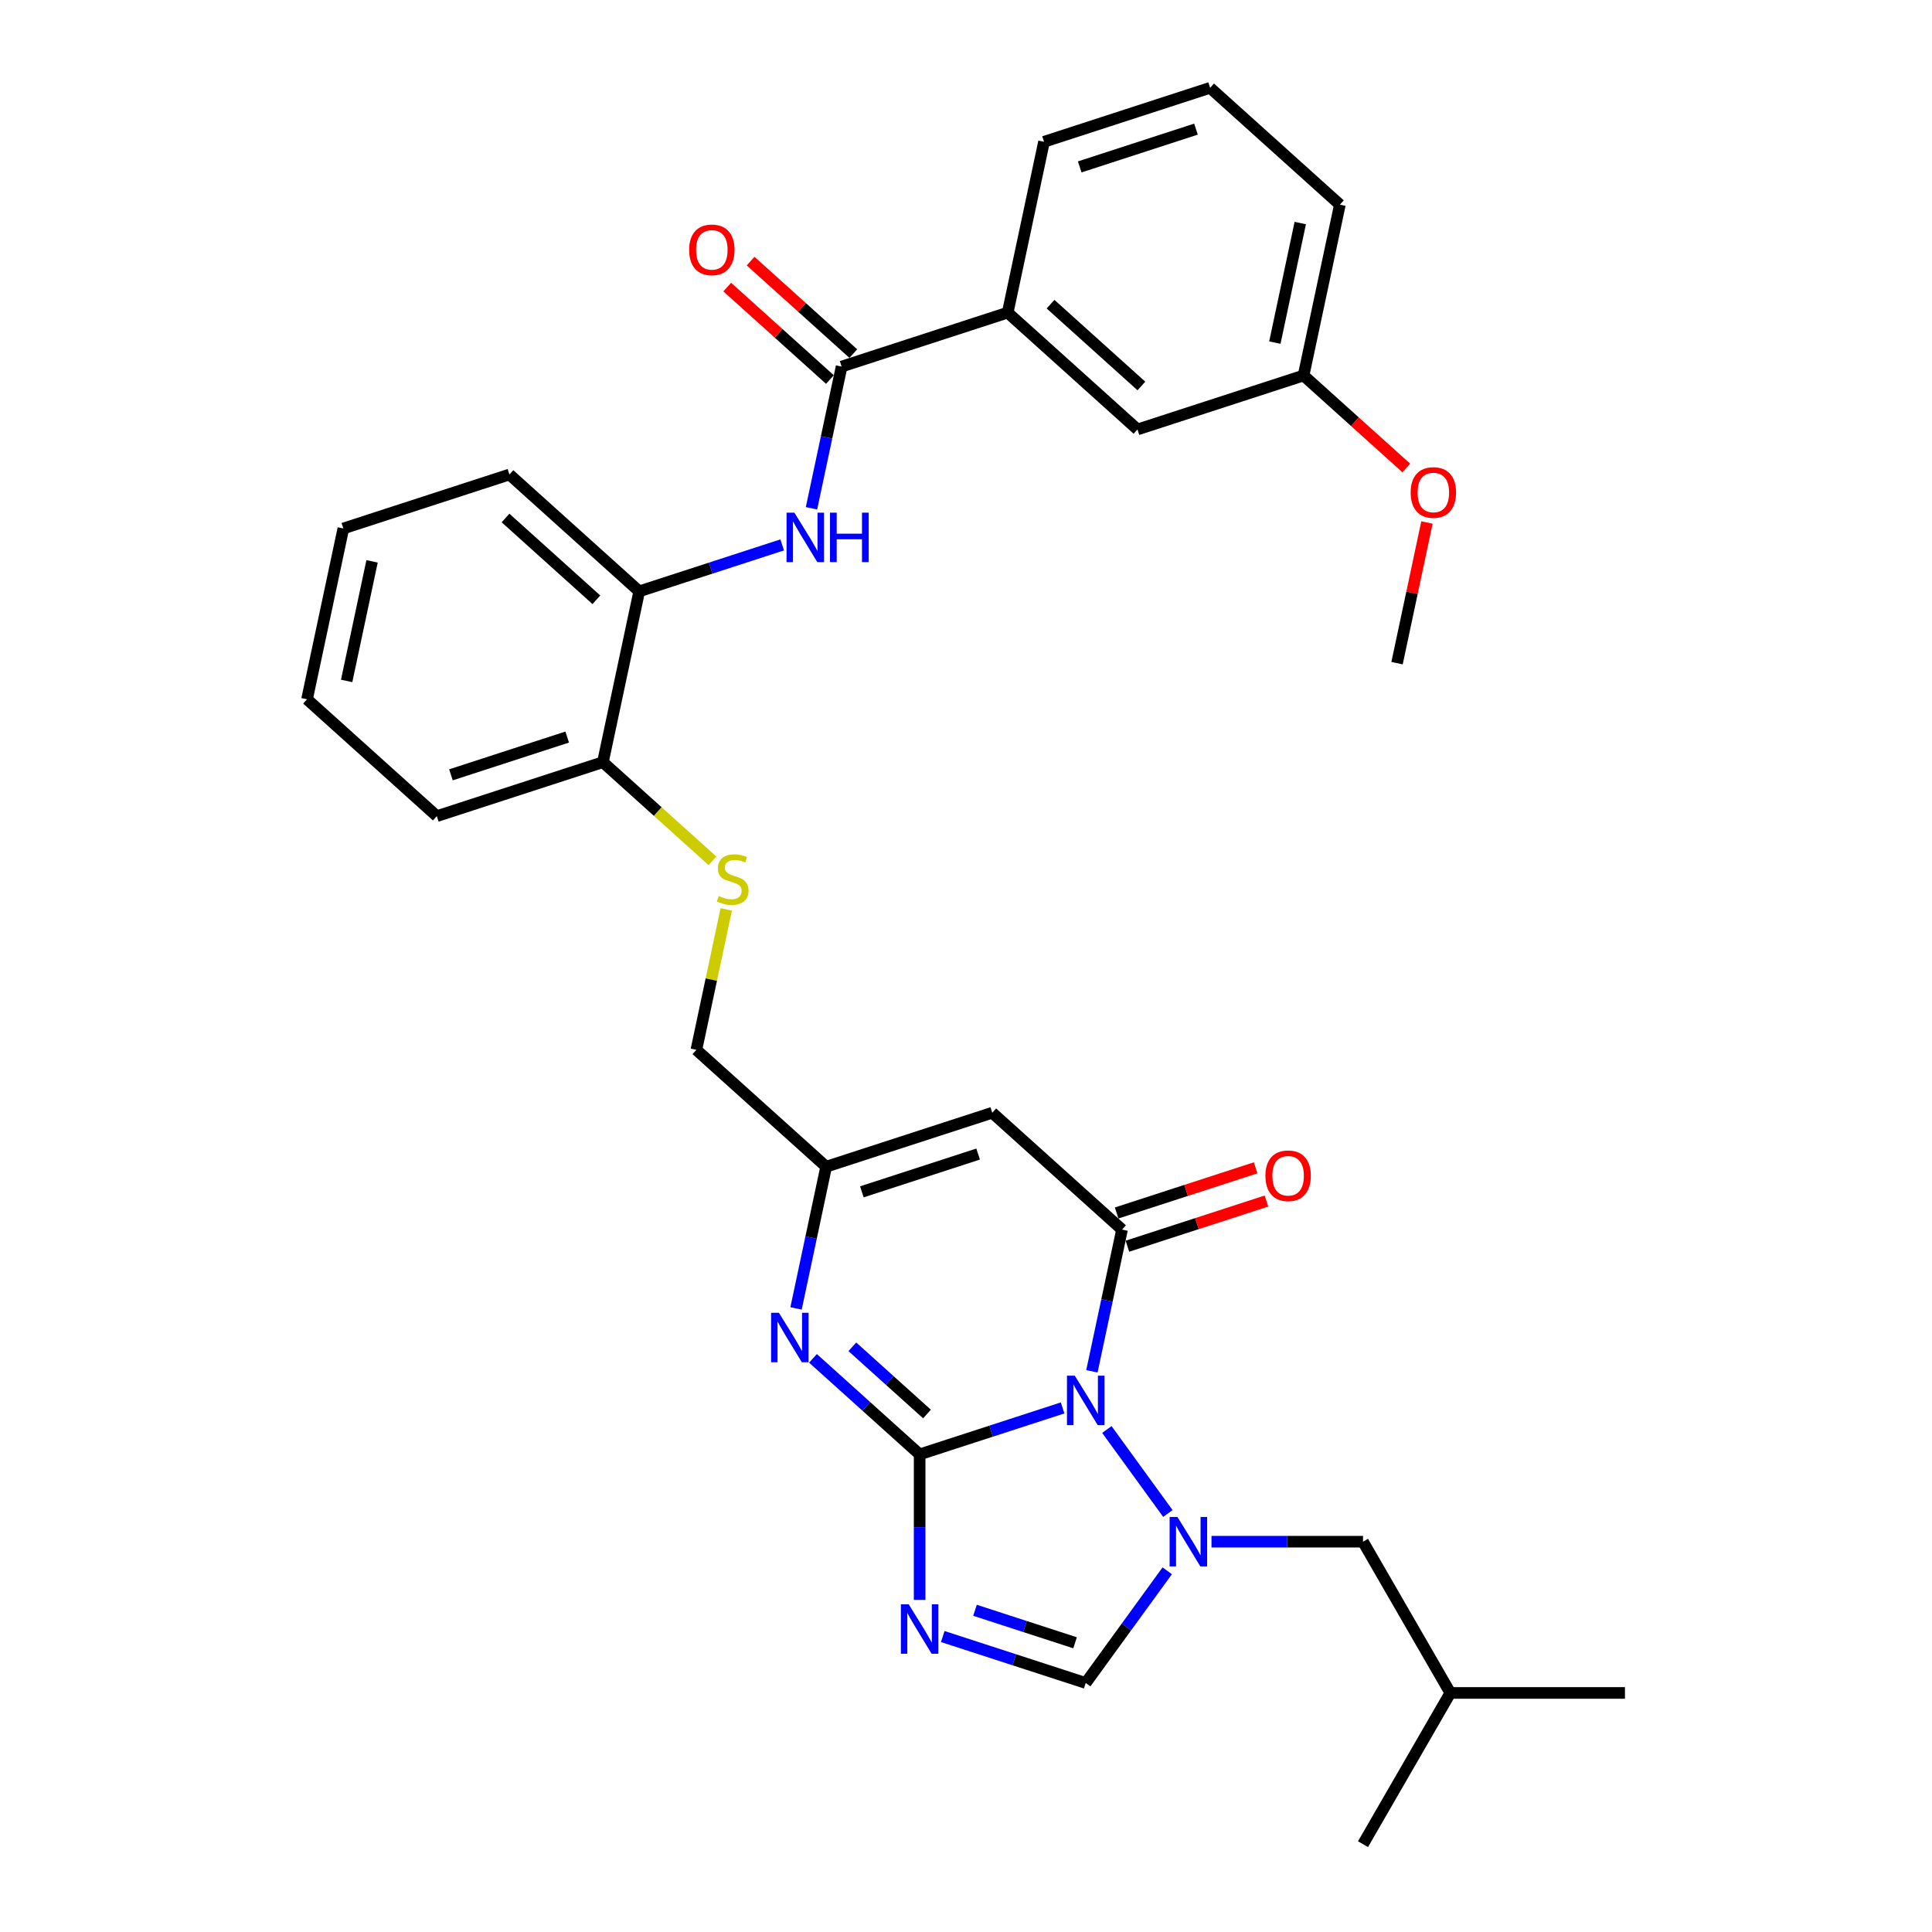 <?xml version='1.0' encoding='iso-8859-1'?>
<svg version='1.1' baseProfile='full'
              xmlns='http://www.w3.org/2000/svg'
                      xmlns:rdkit='http://www.rdkit.org/xml'
                      xmlns:xlink='http://www.w3.org/1999/xlink'
                  xml:space='preserve'
width='1000px' height='1000px' viewBox='0 0 1000 1000'>
<!-- END OF HEADER -->
<rect style='opacity:1.0;fill:#FFFFFF;stroke:none' width='1000' height='1000' x='0' y='0'> </rect>
<path class='bond-0' d='M 549.999,728.742 L 513,740.764' style='fill:none;fill-rule:evenodd;stroke:#0000FF;stroke-width:6px;stroke-linecap:butt;stroke-linejoin:miter;stroke-opacity:1' />
<path class='bond-0' d='M 513,740.764 L 476,752.786' style='fill:none;fill-rule:evenodd;stroke:#000000;stroke-width:6px;stroke-linecap:butt;stroke-linejoin:miter;stroke-opacity:1' />
<path class='bond-1' d='M 572.909,739.913 L 604.495,783.388' style='fill:none;fill-rule:evenodd;stroke:#0000FF;stroke-width:6px;stroke-linecap:butt;stroke-linejoin:miter;stroke-opacity:1' />
<path class='bond-3' d='M 565.168,709.795 L 572.965,673.116' style='fill:none;fill-rule:evenodd;stroke:#0000FF;stroke-width:6px;stroke-linecap:butt;stroke-linejoin:miter;stroke-opacity:1' />
<path class='bond-3' d='M 572.965,673.116 L 580.761,636.437' style='fill:none;fill-rule:evenodd;stroke:#000000;stroke-width:6px;stroke-linecap:butt;stroke-linejoin:miter;stroke-opacity:1' />
<path class='bond-2' d='M 476,752.786 L 476,790.453' style='fill:none;fill-rule:evenodd;stroke:#000000;stroke-width:6px;stroke-linecap:butt;stroke-linejoin:miter;stroke-opacity:1' />
<path class='bond-2' d='M 476,790.453 L 476,828.119' style='fill:none;fill-rule:evenodd;stroke:#0000FF;stroke-width:6px;stroke-linecap:butt;stroke-linejoin:miter;stroke-opacity:1' />
<path class='bond-4' d='M 476,752.786 L 448.397,727.932' style='fill:none;fill-rule:evenodd;stroke:#000000;stroke-width:6px;stroke-linecap:butt;stroke-linejoin:miter;stroke-opacity:1' />
<path class='bond-4' d='M 448.397,727.932 L 420.793,703.078' style='fill:none;fill-rule:evenodd;stroke:#0000FF;stroke-width:6px;stroke-linecap:butt;stroke-linejoin:miter;stroke-opacity:1' />
<path class='bond-4' d='M 479.815,731.895 L 460.493,714.498' style='fill:none;fill-rule:evenodd;stroke:#000000;stroke-width:6px;stroke-linecap:butt;stroke-linejoin:miter;stroke-opacity:1' />
<path class='bond-4' d='M 460.493,714.498 L 441.171,697.1' style='fill:none;fill-rule:evenodd;stroke:#0000FF;stroke-width:6px;stroke-linecap:butt;stroke-linejoin:miter;stroke-opacity:1' />
<path class='bond-6' d='M 604.157,813.042 L 583.062,842.076' style='fill:none;fill-rule:evenodd;stroke:#0000FF;stroke-width:6px;stroke-linecap:butt;stroke-linejoin:miter;stroke-opacity:1' />
<path class='bond-6' d='M 583.062,842.076 L 561.967,871.111' style='fill:none;fill-rule:evenodd;stroke:#000000;stroke-width:6px;stroke-linecap:butt;stroke-linejoin:miter;stroke-opacity:1' />
<path class='bond-12' d='M 627.066,797.982 L 666.278,797.982' style='fill:none;fill-rule:evenodd;stroke:#0000FF;stroke-width:6px;stroke-linecap:butt;stroke-linejoin:miter;stroke-opacity:1' />
<path class='bond-12' d='M 666.278,797.982 L 705.49,797.982' style='fill:none;fill-rule:evenodd;stroke:#000000;stroke-width:6px;stroke-linecap:butt;stroke-linejoin:miter;stroke-opacity:1' />
<path class='bond-32' d='M 487.968,847.067 L 524.967,859.089' style='fill:none;fill-rule:evenodd;stroke:#0000FF;stroke-width:6px;stroke-linecap:butt;stroke-linejoin:miter;stroke-opacity:1' />
<path class='bond-32' d='M 524.967,859.089 L 561.967,871.111' style='fill:none;fill-rule:evenodd;stroke:#000000;stroke-width:6px;stroke-linecap:butt;stroke-linejoin:miter;stroke-opacity:1' />
<path class='bond-32' d='M 504.654,833.48 L 530.554,841.895' style='fill:none;fill-rule:evenodd;stroke:#0000FF;stroke-width:6px;stroke-linecap:butt;stroke-linejoin:miter;stroke-opacity:1' />
<path class='bond-32' d='M 530.554,841.895 L 556.454,850.311' style='fill:none;fill-rule:evenodd;stroke:#000000;stroke-width:6px;stroke-linecap:butt;stroke-linejoin:miter;stroke-opacity:1' />
<path class='bond-5' d='M 580.761,636.437 L 513.587,575.953' style='fill:none;fill-rule:evenodd;stroke:#000000;stroke-width:6px;stroke-linecap:butt;stroke-linejoin:miter;stroke-opacity:1' />
<path class='bond-13' d='M 583.554,645.034 L 619.533,633.344' style='fill:none;fill-rule:evenodd;stroke:#000000;stroke-width:6px;stroke-linecap:butt;stroke-linejoin:miter;stroke-opacity:1' />
<path class='bond-13' d='M 619.533,633.344 L 655.511,621.654' style='fill:none;fill-rule:evenodd;stroke:#FF0000;stroke-width:6px;stroke-linecap:butt;stroke-linejoin:miter;stroke-opacity:1' />
<path class='bond-13' d='M 577.968,627.841 L 613.946,616.15' style='fill:none;fill-rule:evenodd;stroke:#000000;stroke-width:6px;stroke-linecap:butt;stroke-linejoin:miter;stroke-opacity:1' />
<path class='bond-13' d='M 613.946,616.15 L 649.925,604.46' style='fill:none;fill-rule:evenodd;stroke:#FF0000;stroke-width:6px;stroke-linecap:butt;stroke-linejoin:miter;stroke-opacity:1' />
<path class='bond-33' d='M 412.026,677.243 L 419.823,640.565' style='fill:none;fill-rule:evenodd;stroke:#0000FF;stroke-width:6px;stroke-linecap:butt;stroke-linejoin:miter;stroke-opacity:1' />
<path class='bond-33' d='M 419.823,640.565 L 427.619,603.886' style='fill:none;fill-rule:evenodd;stroke:#000000;stroke-width:6px;stroke-linecap:butt;stroke-linejoin:miter;stroke-opacity:1' />
<path class='bond-7' d='M 513.587,575.953 L 427.619,603.886' style='fill:none;fill-rule:evenodd;stroke:#000000;stroke-width:6px;stroke-linecap:butt;stroke-linejoin:miter;stroke-opacity:1' />
<path class='bond-7' d='M 506.278,597.337 L 446.101,616.89' style='fill:none;fill-rule:evenodd;stroke:#000000;stroke-width:6px;stroke-linecap:butt;stroke-linejoin:miter;stroke-opacity:1' />
<path class='bond-18' d='M 427.619,603.886 L 360.445,543.402' style='fill:none;fill-rule:evenodd;stroke:#000000;stroke-width:6px;stroke-linecap:butt;stroke-linejoin:miter;stroke-opacity:1' />
<path class='bond-8' d='M 435.619,189.736 L 427.823,226.415' style='fill:none;fill-rule:evenodd;stroke:#000000;stroke-width:6px;stroke-linecap:butt;stroke-linejoin:miter;stroke-opacity:1' />
<path class='bond-8' d='M 427.823,226.415 L 420.026,263.093' style='fill:none;fill-rule:evenodd;stroke:#0000FF;stroke-width:6px;stroke-linecap:butt;stroke-linejoin:miter;stroke-opacity:1' />
<path class='bond-10' d='M 435.619,189.736 L 521.587,161.804' style='fill:none;fill-rule:evenodd;stroke:#000000;stroke-width:6px;stroke-linecap:butt;stroke-linejoin:miter;stroke-opacity:1' />
<path class='bond-16' d='M 441.667,183.019 L 415.086,159.085' style='fill:none;fill-rule:evenodd;stroke:#000000;stroke-width:6px;stroke-linecap:butt;stroke-linejoin:miter;stroke-opacity:1' />
<path class='bond-16' d='M 415.086,159.085 L 388.504,135.15' style='fill:none;fill-rule:evenodd;stroke:#FF0000;stroke-width:6px;stroke-linecap:butt;stroke-linejoin:miter;stroke-opacity:1' />
<path class='bond-16' d='M 429.57,196.454 L 402.989,172.519' style='fill:none;fill-rule:evenodd;stroke:#000000;stroke-width:6px;stroke-linecap:butt;stroke-linejoin:miter;stroke-opacity:1' />
<path class='bond-16' d='M 402.989,172.519 L 376.407,148.585' style='fill:none;fill-rule:evenodd;stroke:#FF0000;stroke-width:6px;stroke-linecap:butt;stroke-linejoin:miter;stroke-opacity:1' />
<path class='bond-9' d='M 404.857,282.041 L 367.858,294.063' style='fill:none;fill-rule:evenodd;stroke:#0000FF;stroke-width:6px;stroke-linecap:butt;stroke-linejoin:miter;stroke-opacity:1' />
<path class='bond-9' d='M 367.858,294.063 L 330.858,306.085' style='fill:none;fill-rule:evenodd;stroke:#000000;stroke-width:6px;stroke-linecap:butt;stroke-linejoin:miter;stroke-opacity:1' />
<path class='bond-17' d='M 521.587,161.804 L 588.761,222.288' style='fill:none;fill-rule:evenodd;stroke:#000000;stroke-width:6px;stroke-linecap:butt;stroke-linejoin:miter;stroke-opacity:1' />
<path class='bond-17' d='M 543.759,157.441 L 590.781,199.78' style='fill:none;fill-rule:evenodd;stroke:#000000;stroke-width:6px;stroke-linecap:butt;stroke-linejoin:miter;stroke-opacity:1' />
<path class='bond-21' d='M 521.587,161.804 L 540.38,73.387' style='fill:none;fill-rule:evenodd;stroke:#000000;stroke-width:6px;stroke-linecap:butt;stroke-linejoin:miter;stroke-opacity:1' />
<path class='bond-11' d='M 330.858,306.085 L 312.064,394.502' style='fill:none;fill-rule:evenodd;stroke:#000000;stroke-width:6px;stroke-linecap:butt;stroke-linejoin:miter;stroke-opacity:1' />
<path class='bond-24' d='M 330.858,306.085 L 263.683,245.601' style='fill:none;fill-rule:evenodd;stroke:#000000;stroke-width:6px;stroke-linecap:butt;stroke-linejoin:miter;stroke-opacity:1' />
<path class='bond-24' d='M 308.685,310.448 L 261.663,268.109' style='fill:none;fill-rule:evenodd;stroke:#000000;stroke-width:6px;stroke-linecap:butt;stroke-linejoin:miter;stroke-opacity:1' />
<path class='bond-22' d='M 705.49,797.982 L 750.686,876.264' style='fill:none;fill-rule:evenodd;stroke:#000000;stroke-width:6px;stroke-linecap:butt;stroke-linejoin:miter;stroke-opacity:1' />
<path class='bond-14' d='M 375.899,470.696 L 368.172,507.049' style='fill:none;fill-rule:evenodd;stroke:#CCCC00;stroke-width:6px;stroke-linecap:butt;stroke-linejoin:miter;stroke-opacity:1' />
<path class='bond-14' d='M 368.172,507.049 L 360.445,543.402' style='fill:none;fill-rule:evenodd;stroke:#000000;stroke-width:6px;stroke-linecap:butt;stroke-linejoin:miter;stroke-opacity:1' />
<path class='bond-15' d='M 368.771,445.561 L 340.418,420.031' style='fill:none;fill-rule:evenodd;stroke:#CCCC00;stroke-width:6px;stroke-linecap:butt;stroke-linejoin:miter;stroke-opacity:1' />
<path class='bond-15' d='M 340.418,420.031 L 312.064,394.502' style='fill:none;fill-rule:evenodd;stroke:#000000;stroke-width:6px;stroke-linecap:butt;stroke-linejoin:miter;stroke-opacity:1' />
<path class='bond-25' d='M 312.064,394.502 L 226.096,422.434' style='fill:none;fill-rule:evenodd;stroke:#000000;stroke-width:6px;stroke-linecap:butt;stroke-linejoin:miter;stroke-opacity:1' />
<path class='bond-25' d='M 293.582,381.498 L 233.405,401.051' style='fill:none;fill-rule:evenodd;stroke:#000000;stroke-width:6px;stroke-linecap:butt;stroke-linejoin:miter;stroke-opacity:1' />
<path class='bond-19' d='M 588.761,222.288 L 674.728,194.355' style='fill:none;fill-rule:evenodd;stroke:#000000;stroke-width:6px;stroke-linecap:butt;stroke-linejoin:miter;stroke-opacity:1' />
<path class='bond-20' d='M 674.728,194.355 L 701.31,218.289' style='fill:none;fill-rule:evenodd;stroke:#000000;stroke-width:6px;stroke-linecap:butt;stroke-linejoin:miter;stroke-opacity:1' />
<path class='bond-20' d='M 701.31,218.289 L 727.892,242.224' style='fill:none;fill-rule:evenodd;stroke:#FF0000;stroke-width:6px;stroke-linecap:butt;stroke-linejoin:miter;stroke-opacity:1' />
<path class='bond-35' d='M 674.728,194.355 L 693.522,105.938' style='fill:none;fill-rule:evenodd;stroke:#000000;stroke-width:6px;stroke-linecap:butt;stroke-linejoin:miter;stroke-opacity:1' />
<path class='bond-35' d='M 659.864,177.334 L 673.02,115.442' style='fill:none;fill-rule:evenodd;stroke:#000000;stroke-width:6px;stroke-linecap:butt;stroke-linejoin:miter;stroke-opacity:1' />
<path class='bond-27' d='M 738.586,270.44 L 730.848,306.848' style='fill:none;fill-rule:evenodd;stroke:#FF0000;stroke-width:6px;stroke-linecap:butt;stroke-linejoin:miter;stroke-opacity:1' />
<path class='bond-27' d='M 730.848,306.848 L 723.109,343.255' style='fill:none;fill-rule:evenodd;stroke:#000000;stroke-width:6px;stroke-linecap:butt;stroke-linejoin:miter;stroke-opacity:1' />
<path class='bond-23' d='M 540.38,73.387 L 626.348,45.455' style='fill:none;fill-rule:evenodd;stroke:#000000;stroke-width:6px;stroke-linecap:butt;stroke-linejoin:miter;stroke-opacity:1' />
<path class='bond-23' d='M 558.862,86.391 L 619.039,66.838' style='fill:none;fill-rule:evenodd;stroke:#000000;stroke-width:6px;stroke-linecap:butt;stroke-linejoin:miter;stroke-opacity:1' />
<path class='bond-28' d='M 750.686,876.264 L 841.078,876.264' style='fill:none;fill-rule:evenodd;stroke:#000000;stroke-width:6px;stroke-linecap:butt;stroke-linejoin:miter;stroke-opacity:1' />
<path class='bond-29' d='M 750.686,876.264 L 705.49,954.545' style='fill:none;fill-rule:evenodd;stroke:#000000;stroke-width:6px;stroke-linecap:butt;stroke-linejoin:miter;stroke-opacity:1' />
<path class='bond-26' d='M 626.348,45.455 L 693.522,105.938' style='fill:none;fill-rule:evenodd;stroke:#000000;stroke-width:6px;stroke-linecap:butt;stroke-linejoin:miter;stroke-opacity:1' />
<path class='bond-34' d='M 263.683,245.601 L 177.716,273.534' style='fill:none;fill-rule:evenodd;stroke:#000000;stroke-width:6px;stroke-linecap:butt;stroke-linejoin:miter;stroke-opacity:1' />
<path class='bond-31' d='M 226.096,422.434 L 158.922,361.95' style='fill:none;fill-rule:evenodd;stroke:#000000;stroke-width:6px;stroke-linecap:butt;stroke-linejoin:miter;stroke-opacity:1' />
<path class='bond-30' d='M 177.716,273.534 L 158.922,361.95' style='fill:none;fill-rule:evenodd;stroke:#000000;stroke-width:6px;stroke-linecap:butt;stroke-linejoin:miter;stroke-opacity:1' />
<path class='bond-30' d='M 192.58,290.555 L 179.425,352.447' style='fill:none;fill-rule:evenodd;stroke:#000000;stroke-width:6px;stroke-linecap:butt;stroke-linejoin:miter;stroke-opacity:1' />
<path  class='atom-0' d='M 556.309 712.054
L 564.697 725.613
Q 565.529 726.951, 566.867 729.373
Q 568.204 731.796, 568.277 731.941
L 568.277 712.054
L 571.675 712.054
L 571.675 737.653
L 568.168 737.653
L 559.165 722.829
Q 558.117 721.094, 556.996 719.105
Q 555.911 717.116, 555.586 716.502
L 555.586 737.653
L 552.259 737.653
L 552.259 712.054
L 556.309 712.054
' fill='#0000FF'/>
<path  class='atom-2' d='M 609.44 785.183
L 617.828 798.742
Q 618.66 800.079, 619.998 802.502
Q 621.335 804.924, 621.408 805.069
L 621.408 785.183
L 624.806 785.183
L 624.806 810.782
L 621.299 810.782
L 612.296 795.958
Q 611.248 794.222, 610.127 792.233
Q 609.042 790.245, 608.717 789.63
L 608.717 810.782
L 605.39 810.782
L 605.39 785.183
L 609.44 785.183
' fill='#0000FF'/>
<path  class='atom-3' d='M 470.341 830.379
L 478.729 843.937
Q 479.561 845.275, 480.899 847.698
Q 482.237 850.12, 482.309 850.265
L 482.309 830.379
L 485.708 830.379
L 485.708 855.978
L 482.201 855.978
L 473.198 841.153
Q 472.149 839.418, 471.028 837.429
Q 469.943 835.441, 469.618 834.826
L 469.618 855.978
L 466.292 855.978
L 466.292 830.379
L 470.341 830.379
' fill='#0000FF'/>
<path  class='atom-5' d='M 403.167 679.503
L 411.555 693.062
Q 412.387 694.4, 413.725 696.822
Q 415.063 699.245, 415.135 699.389
L 415.135 679.503
L 418.534 679.503
L 418.534 705.102
L 415.026 705.102
L 406.023 690.278
Q 404.975 688.542, 403.854 686.554
Q 402.769 684.565, 402.444 683.95
L 402.444 705.102
L 399.117 705.102
L 399.117 679.503
L 403.167 679.503
' fill='#0000FF'/>
<path  class='atom-10' d='M 411.167 265.353
L 419.555 278.912
Q 420.387 280.25, 421.725 282.672
Q 423.062 285.095, 423.135 285.239
L 423.135 265.353
L 426.533 265.353
L 426.533 290.952
L 423.026 290.952
L 414.023 276.128
Q 412.975 274.392, 411.854 272.404
Q 410.769 270.415, 410.444 269.801
L 410.444 290.952
L 407.117 290.952
L 407.117 265.353
L 411.167 265.353
' fill='#0000FF'/>
<path  class='atom-10' d='M 429.607 265.353
L 433.078 265.353
L 433.078 276.236
L 446.167 276.236
L 446.167 265.353
L 449.638 265.353
L 449.638 290.952
L 446.167 290.952
L 446.167 279.129
L 433.078 279.129
L 433.078 290.952
L 429.607 290.952
L 429.607 265.353
' fill='#0000FF'/>
<path  class='atom-14' d='M 654.978 608.577
Q 654.978 602.43, 658.015 598.996
Q 661.052 595.561, 666.729 595.561
Q 672.405 595.561, 675.442 598.996
Q 678.479 602.43, 678.479 608.577
Q 678.479 614.796, 675.406 618.339
Q 672.333 621.847, 666.729 621.847
Q 661.088 621.847, 658.015 618.339
Q 654.978 614.832, 654.978 608.577
M 666.729 618.954
Q 670.633 618.954, 672.731 616.351
Q 674.864 613.711, 674.864 608.577
Q 674.864 603.551, 672.731 601.02
Q 670.633 598.453, 666.729 598.453
Q 662.824 598.453, 660.69 600.984
Q 658.593 603.515, 658.593 608.577
Q 658.593 613.747, 660.69 616.351
Q 662.824 618.954, 666.729 618.954
' fill='#FF0000'/>
<path  class='atom-15' d='M 372.007 463.772
Q 372.296 463.88, 373.489 464.386
Q 374.683 464.893, 375.984 465.218
Q 377.322 465.507, 378.624 465.507
Q 381.046 465.507, 382.456 464.35
Q 383.866 463.157, 383.866 461.096
Q 383.866 459.686, 383.143 458.818
Q 382.456 457.951, 381.372 457.48
Q 380.287 457.01, 378.479 456.468
Q 376.201 455.781, 374.827 455.13
Q 373.489 454.479, 372.513 453.106
Q 371.573 451.732, 371.573 449.418
Q 371.573 446.2, 373.743 444.211
Q 375.948 442.222, 380.287 442.222
Q 383.252 442.222, 386.614 443.632
L 385.783 446.417
Q 382.709 445.151, 380.395 445.151
Q 377.901 445.151, 376.527 446.2
Q 375.153 447.212, 375.189 448.984
Q 375.189 450.358, 375.876 451.189
Q 376.599 452.021, 377.611 452.491
Q 378.66 452.961, 380.395 453.503
Q 382.709 454.226, 384.083 454.95
Q 385.457 455.673, 386.434 457.155
Q 387.446 458.601, 387.446 461.096
Q 387.446 464.64, 385.06 466.556
Q 382.709 468.436, 378.768 468.436
Q 376.49 468.436, 374.755 467.93
Q 373.056 467.46, 371.031 466.628
L 372.007 463.772
' fill='#CCCC00'/>
<path  class='atom-17' d='M 356.694 129.325
Q 356.694 123.178, 359.731 119.743
Q 362.768 116.308, 368.445 116.308
Q 374.121 116.308, 377.158 119.743
Q 380.196 123.178, 380.196 129.325
Q 380.196 135.544, 377.122 139.087
Q 374.049 142.594, 368.445 142.594
Q 362.804 142.594, 359.731 139.087
Q 356.694 135.58, 356.694 129.325
M 368.445 139.702
Q 372.35 139.702, 374.447 137.098
Q 376.58 134.459, 376.58 129.325
Q 376.58 124.299, 374.447 121.768
Q 372.35 119.201, 368.445 119.201
Q 364.54 119.201, 362.406 121.732
Q 360.309 124.263, 360.309 129.325
Q 360.309 134.495, 362.406 137.098
Q 364.54 139.702, 368.445 139.702
' fill='#FF0000'/>
<path  class='atom-21' d='M 730.152 254.911
Q 730.152 248.764, 733.189 245.33
Q 736.226 241.895, 741.903 241.895
Q 747.579 241.895, 750.616 245.33
Q 753.653 248.764, 753.653 254.911
Q 753.653 261.13, 750.58 264.673
Q 747.507 268.181, 741.903 268.181
Q 736.262 268.181, 733.189 264.673
Q 730.152 261.166, 730.152 254.911
M 741.903 265.288
Q 745.807 265.288, 747.905 262.685
Q 750.038 260.045, 750.038 254.911
Q 750.038 249.885, 747.905 247.354
Q 745.807 244.787, 741.903 244.787
Q 737.998 244.787, 735.864 247.318
Q 733.767 249.849, 733.767 254.911
Q 733.767 260.082, 735.864 262.685
Q 737.998 265.288, 741.903 265.288
' fill='#FF0000'/>
</svg>
